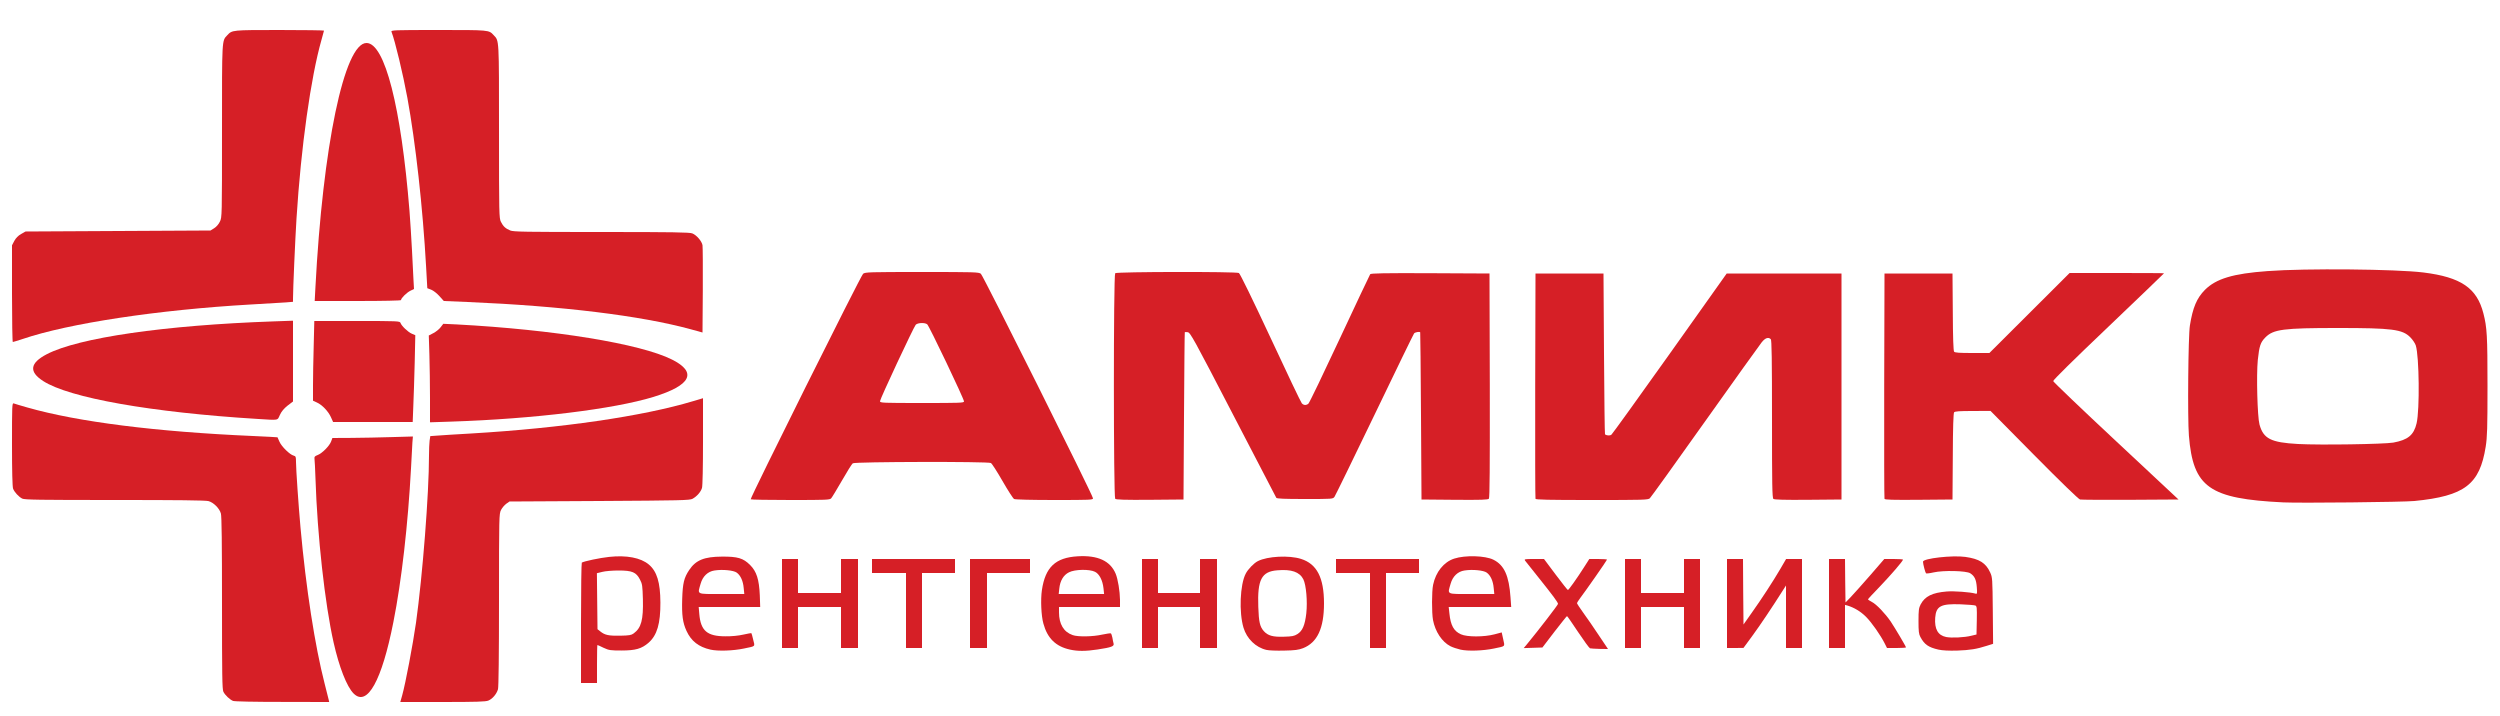<?xml version="1.0" encoding="utf-8"?>
<!DOCTYPE svg PUBLIC "-//W3C//DTD SVG 1.0//EN" "http://www.w3.org/TR/2001/REC-SVG-20010904/DTD/svg10.dtd">
<svg version="1.0" xmlns="http://www.w3.org/2000/svg" width="2500px" height="716px" viewBox="0 0 2500 716" preserveAspectRatio="xMidYMid meet">
 <g fill="#d61f26">
  <path d="M233 700.9 c-3.2 -1.3 -7.8 -5.6 -9.6 -9.1 -1.2 -2.3 -1.4 -16.6 -1.4 -88.5 0 -59.5 -0.3 -87 -1.1 -89.8 -1.4 -5.1 -7.3 -11 -12.4 -12.4 -2.8 -0.8 -31.4 -1.1 -93.8 -1.1 -75.3 0 -90.2 -0.2 -92.5 -1.4 -3.6 -1.9 -7.8 -6.5 -9.1 -9.9 -0.7 -1.8 -1.1 -17.5 -1.1 -44.4 0 -38.6 0.1 -41.5 1.7 -40.9 0.9 0.4 7.1 2.2 13.7 4.1 50.5 14.4 129 24.3 225.6 28.5 13.4 0.6 24.5 1.2 24.5 1.3 0.1 0.1 1 2.1 2 4.5 2.1 4.8 10.4 12.9 14.1 13.8 2.2 0.6 2.4 1.2 2.4 6.3 0 7.1 2.5 43.4 4.5 65.6 5.5 61 14.5 118.7 24.1 156 2 7.7 3.8 15 4.1 16.3 l0.5 2.2 -46.8 -0.1 c-28.6 0 -47.9 -0.4 -49.4 -1z"/>
  <path d="M402.2 695.3 c3.4 -12.2 10.6 -50.4 13.8 -72.5 6.6 -47.5 13 -129 13 -167.4 0 -5.6 0.3 -12.2 0.6 -14.7 l0.7 -4.6 7.1 -0.5 c3.9 -0.3 19 -1.3 33.6 -2.1 90.8 -5.4 171.8 -17.2 222.3 -32.4 l9.7 -2.9 0 43.2 c0 25.2 -0.4 44.5 -1 46.5 -1.1 3.9 -5.1 8.5 -9.5 10.9 -2.7 1.5 -11.6 1.7 -93 2.2 l-90 0.5 -3.3 2.3 c-1.8 1.3 -4.1 4.1 -5.2 6.2 -1.9 3.8 -2 6.2 -2 89.7 0 55.9 -0.4 87.1 -1 89.5 -1.4 4.8 -5.5 9.7 -9.7 11.4 -2.6 1.1 -12.1 1.4 -45.6 1.4 l-42.4 0 1.9 -6.7z"/>
  <path d="M353.6 693.5 c-6.8 -6.8 -14.5 -26.5 -20 -51 -8.7 -38.6 -16.3 -107.2 -18.1 -163.5 -0.3 -9.6 -0.8 -18.7 -1 -20.1 -0.3 -2.1 0.2 -2.7 3 -3.8 4.5 -1.6 12 -9.2 13.6 -13.6 l1.3 -3.5 19.1 -0.1 c10.4 -0.1 28.5 -0.4 40.2 -0.8 l21.2 -0.6 -0.5 6 c-0.2 3.3 -0.9 15 -1.4 26 -3 55.8 -9.4 112.3 -17.6 153.5 -11.6 58.9 -26.2 85.1 -39.8 71.5z"/>
  <path d="M581 623.1 c0 -33 0.4 -60.2 0.8 -60.5 2.4 -1.4 17.9 -4.7 27.3 -5.7 17.4 -1.9 31.6 0.8 39.7 7.6 8.1 6.8 11.5 17.9 11.6 38 0.1 21.1 -3.3 32.7 -11.8 40.2 -6.9 6 -13 7.8 -27.1 7.8 -11 0 -12.5 -0.2 -17.9 -2.7 -3.2 -1.6 -6 -2.8 -6.2 -2.8 -0.2 0 -0.4 8.6 -0.4 19 l0 19 -8 0 -8 0 0 -59.9z m52.7 10.3 c7.6 -5.6 9.7 -13.4 9.2 -34.3 -0.4 -13.3 -0.6 -15.1 -2.9 -19.5 -3.8 -7.4 -7.7 -9.1 -21.5 -9.1 -6 0 -13.4 0.6 -16.3 1.4 l-5.3 1.3 0.3 28 0.3 28 2.9 2.3 c4.5 3.6 8.3 4.4 19.8 4.2 9.1 -0.2 11.1 -0.5 13.5 -2.3z"/>
  <path d="M710.4 649.6 c-11.8 -2.7 -19.2 -8.5 -23.9 -18.7 -3.8 -8.3 -4.8 -15.7 -4.3 -31.9 0.5 -15.9 1.8 -21.2 7 -29 6.6 -9.9 15 -13.3 32.8 -13.4 15.7 -0.1 21.2 1.5 28.1 8.4 6.5 6.5 9 14.4 9.7 30.3 l0.4 11.7 -30.7 0 -30.8 0 0.6 7 c1.4 16.8 7.9 22.3 26.2 22.3 6 0.1 13.1 -0.6 17.8 -1.7 4.3 -1 8 -1.6 8.1 -1.4 0.2 0.1 1 3.1 1.8 6.5 1.8 7.2 2.7 6.3 -9.2 8.8 -10.8 2.3 -26.2 2.8 -33.6 1.1z m33.3 -61.6 c-0.6 -7 -3.1 -12.6 -7 -15.4 -3.1 -2.3 -14.2 -3.4 -22.3 -2.1 -6.6 1 -11.7 5.8 -13.8 13.3 -3.1 11.1 -5 10.2 21 10.2 l22.7 0 -0.6 -6z"/>
  <path d="M1070 649.6 c-14.2 -3.1 -22.6 -11.3 -26.6 -26 -2.2 -7.7 -2.9 -24 -1.5 -33.5 3.4 -22.9 13.5 -32.5 35.8 -33.8 20 -1.2 32.6 4.5 38 17.5 2.2 5.3 4.2 17.5 4.3 26 l0 7.2 -30.5 0 -30.5 0 0 5.3 c0 11.8 4.7 19.7 13.7 22.8 5.3 1.9 20.3 1.6 29.5 -0.5 4.3 -0.9 8.2 -1.5 8.7 -1.2 0.4 0.3 1.1 2.3 1.5 4.3 0.3 2.1 0.9 4.8 1.2 5.9 0.7 2.7 -2.1 3.8 -16.1 5.9 -11.8 1.8 -19.9 1.8 -27.5 0.1z m33.5 -61.3 c-0.9 -8.1 -4.2 -14.4 -8.5 -16.5 -5.5 -2.8 -20.2 -2.5 -26 0.5 -5.5 2.7 -8.9 8.4 -9.7 16.2 l-0.6 5.5 22.7 0 22.7 0 -0.6 -5.7z"/>
  <path d="M1266.4 649.9 c-10.7 -2.5 -19.6 -11.2 -22.9 -22.2 -4.6 -15.3 -3.5 -43.1 2.2 -54 2.2 -4.4 8.3 -10.7 12.2 -12.6 9.7 -4.9 31.1 -6 43.1 -2.2 15.9 5 23 18.8 23 44.5 0 24.9 -6.7 39.2 -21 44.8 -4.5 1.7 -8 2.2 -19 2.4 -7.4 0.2 -15.3 -0.1 -17.6 -0.7z m31 -15.8 c5.1 -3.2 7.5 -8.8 8.9 -20.7 1.3 -11.7 -0.1 -28.5 -3 -34.2 -3.8 -7.3 -11.9 -10.1 -25.9 -8.9 -15.9 1.2 -20.1 9.3 -19.1 36.7 0.5 15.1 1.6 19.7 5.5 24.1 4.1 4.6 9.2 6 20.2 5.6 8 -0.2 10.2 -0.6 13.4 -2.6z"/>
  <path d="M1460.4 649.6 c-3.4 -0.8 -7.9 -2.3 -10 -3.4 -8.4 -4.3 -15.2 -14.6 -17.4 -26.2 -1.3 -7.1 -1.3 -28.6 0.1 -35.2 2.7 -12.9 10.7 -22.8 21.1 -26.2 11 -3.6 31 -3 39.2 1.1 10.8 5.4 15.6 15.9 17.1 37.6 l0.7 9.7 -31.2 0 -31.3 0 0.7 6.4 c1.2 12 4.4 17.7 11.5 20.9 6.1 2.8 23.2 2.8 33.7 0 l7.1 -1.9 1.5 6.8 c1.7 7.8 2.6 6.8 -9.2 9.3 -10.8 2.3 -26.2 2.8 -33.6 1.1z m33.3 -61.6 c-0.6 -7 -3.1 -12.6 -7 -15.4 -3.1 -2.3 -14.2 -3.4 -22.3 -2.1 -6.6 1 -11.7 5.8 -13.8 13.3 -3.1 11.1 -5 10.2 21 10.2 l22.7 0 -0.6 -6z"/>
  <path d="M1938.4 649.6 c-10 -2.3 -14 -5.1 -18 -12.6 -1.6 -2.9 -1.9 -5.7 -1.9 -16 0 -11 0.3 -13 2.2 -16.7 4.3 -8 11.5 -11.6 26 -12.8 7 -0.6 23.7 0.6 28.7 2.1 1.8 0.6 1.9 0.1 1.4 -6.5 -0.6 -7.6 -2.2 -11 -6.5 -13.8 -3.9 -2.6 -27 -3.1 -36.7 -0.9 -3.8 0.9 -7.3 1.3 -7.6 0.9 -0.8 -0.9 -3 -9.4 -3 -11.6 0 -3.3 29.5 -6.6 42.3 -4.8 14.1 2 20.5 6 24.9 15.6 2.2 4.8 2.3 6 2.6 38.1 l0.3 33.2 -6.3 2 c-10.3 3.3 -16.6 4.3 -29.8 4.8 -8.5 0.2 -14.5 -0.1 -18.6 -1z m33.1 -13.9 l5 -1.2 0.3 -14.1 c0.2 -12.8 0.1 -14.2 -1.5 -14.9 -1 -0.4 -7.6 -0.9 -14.8 -1.2 -19.7 -0.7 -24.4 1.8 -25.3 13.4 -0.8 11.4 2.7 17.6 10.9 19.3 5.3 1.1 18.5 0.5 25.4 -1.3z"/>
  <path d="M1590 648.3 c-0.8 -0.3 -6.2 -7.7 -12 -16.4 -5.8 -8.7 -10.7 -15.9 -11 -15.8 -0.3 0 -5.9 7.1 -12.6 15.7 l-12 15.7 -9.3 0.3 -9.4 0.3 3.2 -3.8 c12 -14.6 31.1 -39.4 31.1 -40.4 0 -1.5 -4.7 -7.9 -19.9 -26.9 -6.4 -7.9 -12.2 -15.3 -12.9 -16.2 -1.2 -1.7 -0.7 -1.8 8.7 -1.8 l10.1 0 11.6 15.5 c6.4 8.5 11.9 15.5 12.3 15.5 0.8 0 9.5 -12.3 16.1 -22.7 l5.3 -8.3 8.8 0 c4.9 0 8.9 0.3 8.9 0.6 0 0.7 -21.2 31.1 -26.7 38.3 -1.8 2.4 -3.3 4.8 -3.3 5.3 0 0.4 2.8 4.8 6.3 9.6 3.5 4.8 10.5 14.9 15.5 22.5 l9.2 13.7 -8.2 -0.1 c-4.6 -0.1 -9 -0.4 -9.8 -0.6z"/>
  <path d="M782 603.5 l0 -44.5 8 0 8 0 0 17 0 17 21.5 0 21.5 0 0 -17 0 -17 8.5 0 8.5 0 0 44.5 0 44.5 -8.5 0 -8.5 0 0 -20.5 0 -20.5 -21.5 0 -21.5 0 0 20.5 0 20.5 -8 0 -8 0 0 -44.5z"/>
  <path d="M906 610.5 l0 -37.5 -17 0 -17 0 0 -7 0 -7 41.5 0 41.5 0 0 7 0 7 -16.5 0 -16.5 0 0 37.5 0 37.5 -8 0 -8 0 0 -37.5z"/>
  <path d="M970 603.5 l0 -44.5 30 0 30 0 0 7 0 7 -21.5 0 -21.5 0 0 37.5 0 37.5 -8.5 0 -8.5 0 0 -44.5z"/>
  <path d="M1142 603.5 l0 -44.5 8 0 8 0 0 17 0 17 21 0 21 0 0 -17 0 -17 8.5 0 8.5 0 0 44.5 0 44.5 -8.5 0 -8.5 0 0 -20.5 0 -20.5 -21 0 -21 0 0 20.5 0 20.5 -8 0 -8 0 0 -44.5z"/>
  <path d="M1370 610.5 l0 -37.5 -17 0 -17 0 0 -7 0 -7 41.5 0 41.5 0 0 7 0 7 -16.5 0 -16.5 0 0 37.5 0 37.5 -8 0 -8 0 0 -37.5z"/>
  <path d="M1625 603.5 l0 -44.5 8 0 8 0 0 17 0 17 21.5 0 21.5 0 0 -17 0 -17 8 0 8 0 0 44.5 0 44.5 -8 0 -8 0 0 -20.5 0 -20.5 -21.5 0 -21.5 0 0 20.5 0 20.5 -8 0 -8 0 0 -44.5z"/>
  <path d="M1727 603.5 l0 -44.5 8 0 8 0 0.2 32.7 0.3 32.8 8.1 -11.5 c10.1 -14.2 21.3 -31.4 28.8 -44.2 l5.7 -9.8 8 0 7.9 0 0 44.5 0 44.5 -8 0 -8 0 0 -31.2 0 -31.3 -3.2 5 c-10.3 16.3 -23.2 35.5 -30.7 45.7 l-8.6 11.7 -8.2 0.1 -8.3 0 0 -44.5z"/>
  <path d="M1829 603.5 l0 -44.5 8 0 8 0 0.2 21.8 0.3 21.7 5.3 -5.5 c2.9 -3 11.6 -12.8 19.4 -21.7 l14.1 -16.3 9.4 0 c5.1 0 9.3 0.3 9.3 0.6 0 1.4 -12.2 15.5 -23.2 27 -6.5 6.7 -11.8 12.4 -11.8 12.7 0 0.4 1.7 1.5 3.8 2.6 4.6 2.3 13.4 11.6 18.9 19.6 4.5 6.8 15.3 25 15.3 25.9 0 0.3 -4.3 0.6 -9.5 0.6 l-9.5 0 -2.1 -4.2 c-4.3 -8.6 -13.2 -21.3 -18.9 -27 -5.3 -5.3 -11.9 -9.3 -18.7 -11.3 l-2.3 -0.6 0 21.5 0 21.6 -8 0 -8 0 0 -44.5z"/>
  <path d="M2283.5 502.4 c-74.3 -3.6 -90.4 -14.9 -94.6 -66.8 -1.4 -17.6 -0.7 -99.9 1 -110.1 2.9 -18.1 6.9 -27.4 15 -35.6 11.2 -11.2 28.1 -16.3 62.6 -18.8 38.1 -2.9 128.7 -2 156 1.4 37.5 4.7 53.4 15.5 59.9 40.9 3.6 13.9 4.1 22.4 4.1 72.6 0 42.5 -0.3 51.1 -1.8 60.7 -6 37.8 -21 49.3 -71.2 54.3 -10.2 1.1 -115 2.2 -131 1.4z m109.8 -59.8 c14.7 -2.7 20.5 -7.5 23.3 -19.3 3.2 -13.6 2.6 -66.9 -0.8 -77.8 -0.7 -2.2 -3.2 -5.9 -5.5 -8.2 -7.9 -8 -18.2 -9.3 -72.3 -9.3 -54.7 0 -64.6 1.3 -72.6 9.4 -4.9 4.9 -6.1 8.5 -7.6 22.6 -1.5 15.2 -0.4 56.8 1.7 64.5 3.9 14.2 11.3 18 38.5 19.5 21.9 1.2 85.9 0.2 95.3 -1.4z"/>
  <path d="M750.7 499.3 c-0.7 -1.3 110.1 -223.7 112.4 -225.5 2 -1.7 6.3 -1.8 58.9 -1.8 52.6 0 56.9 0.1 58.9 1.8 2.3 1.9 112.1 221.7 112.1 224.5 0 1.6 -2.5 1.7 -38.6 1.7 -22.5 0 -39.3 -0.4 -40.3 -1 -1 -0.5 -6.2 -8.6 -11.6 -18 -5.4 -9.4 -10.6 -17.5 -11.6 -18 -2.9 -1.6 -136.1 -1.3 -138.1 0.3 -0.9 0.6 -5.8 8.4 -10.8 17.2 -5.1 8.8 -9.9 16.8 -10.8 17.8 -1.4 1.6 -4.6 1.7 -40.8 1.7 -21.6 0 -39.5 -0.3 -39.7 -0.7z m213.3 -97.9 c0 -2.5 -34.9 -75.7 -36.8 -77.1 -2.4 -1.9 -9.6 -1.6 -11.5 0.5 -2.1 2.4 -35.7 74.2 -35.7 76.4 0 1.7 2.2 1.8 42 1.8 38.3 0 42 -0.1 42 -1.6z"/>
  <path d="M1115.2 498.8 c-1.7 -1.7 -1.8 -223.8 0 -225.6 1.5 -1.5 120.9 -1.7 123.7 -0.2 1.1 0.5 14.2 27.4 31.6 64.7 16.3 35.1 30.4 64.6 31.3 65.6 1.8 2 4.2 2.2 6.5 0.5 1 -0.7 15 -29.9 31.3 -64.8 16.3 -34.9 30.1 -64.1 30.6 -64.8 0.8 -0.9 13.6 -1.2 60.2 -1 l59.1 0.3 0.3 111.9 c0.1 82.5 -0.1 112.2 -0.9 113.3 -1 1.1 -7.2 1.3 -34.3 1.1 l-33.1 -0.3 -0.5 -83.5 c-0.3 -45.9 -0.6 -83.6 -0.8 -83.7 -0.7 -0.9 -5.1 -0.1 -6.1 1.1 -0.6 0.7 -18.4 37.3 -39.5 81.2 -21.2 44 -39.2 80.9 -40.1 82.2 -1.6 2.2 -1.7 2.2 -29.5 2.2 -20.7 0 -28.1 -0.3 -28.7 -1.2 -0.4 -0.7 -19.9 -38.1 -43.3 -83.3 -39.5 -76.2 -42.7 -82 -45.3 -82.3 -1.5 -0.2 -2.8 -0.2 -2.9 0 -0.2 0.2 -0.5 37.9 -0.8 83.8 l-0.5 83.5 -33.5 0.3 c-25.3 0.2 -33.9 -0.1 -34.8 -1z"/>
  <path d="M1535.5 498.8 c-0.3 -0.7 -0.4 -51.7 -0.3 -113.3 l0.3 -112 34 0 34 0 0.5 80.2 c0.3 44.1 0.7 80.3 1 80.6 1.5 1.3 4.8 1.6 6.4 0.4 0.9 -0.7 27.3 -37.3 58.5 -81.2 l56.8 -80 57.4 0 57.4 0 0 113 0 113 -33.4 0.3 c-23.8 0.2 -33.8 -0.1 -34.7 -0.9 -1.2 -1 -1.4 -14.5 -1.4 -79.8 0 -59.9 -0.3 -79 -1.2 -79.9 -2.4 -2.4 -5.6 -1.3 -9.1 3.1 -1.9 2.3 -27.4 38 -56.7 79.2 -29.3 41.3 -54.1 75.8 -55.2 76.8 -1.9 1.6 -6.1 1.7 -57.9 1.7 -43.9 0 -56.1 -0.3 -56.4 -1.2z"/>
  <path d="M1884.5 498.8 c-0.3 -0.7 -0.4 -51.7 -0.3 -113.3 l0.3 -112 34 0 34 0 0.3 38.4 c0.1 26.3 0.6 38.8 1.3 39.8 0.9 1 5.2 1.3 18.2 1.3 l17.1 0 40.1 -40 40.1 -40 47.2 0 c26 0 47.2 0.1 47.2 0.3 0 0.2 -25 24.2 -55.5 53.3 -35.3 33.6 -55.5 53.5 -55.3 54.5 0.2 0.9 28.4 27.9 62.8 60 l62.5 58.4 -48 0.3 c-26.4 0.1 -49.1 0 -50.5 -0.3 -1.5 -0.4 -19.4 -17.7 -46 -44.6 l-43.5 -44 -17.6 0.1 c-13.5 0 -17.9 0.3 -18.8 1.3 -0.7 1 -1.2 14.6 -1.3 44.3 l-0.3 42.9 -33.8 0.3 c-26.5 0.2 -33.9 0 -34.2 -1z"/>
  <path d="M331 417.3 c-2.6 -5.9 -8.9 -12.5 -14.1 -14.8 l-3.9 -1.8 0 -15.1 c0 -8.3 0.3 -26.2 0.7 -39.8 l0.6 -24.8 42.8 0 c40.9 0 42.8 0.1 43.4 1.9 0.9 2.9 7.5 9.2 11.3 10.8 l3.5 1.5 -0.6 27.6 c-0.4 15.2 -1 34.8 -1.4 43.5 l-0.6 15.7 -39.8 0 -39.8 0 -2.1 -4.7z"/>
  <path d="M430 398.3 c0 -13.2 -0.3 -32.7 -0.6 -43.4 l-0.6 -19.4 4.6 -2.4 c2.5 -1.3 5.8 -3.9 7.2 -5.8 l2.7 -3.5 13.1 0.6 c97.5 5.2 184.1 19.3 215.7 35.2 25.4 12.8 19 25.7 -18.6 37.3 -39.7 12.2 -119.8 22 -202.2 24.7 l-21.3 0.7 0 -24z"/>
  <path d="M257 418.9 c-105.6 -6.5 -187.8 -21 -213.9 -37.9 -14.4 -9.3 -13.2 -18 3.7 -26.8 31.8 -16.5 118 -29 226.5 -32.8 l19.7 -0.7 0 40.4 0 40.4 -5.4 4.1 c-3.6 2.9 -6.1 5.8 -7.7 9.3 -2.7 5.8 -0.4 5.4 -22.9 4z"/>
  <path d="M12 293.7 l0 -48.4 2.3 -4.4 c1.6 -2.9 3.8 -5.2 6.8 -6.9 l4.4 -2.5 92.5 -0.5 92.5 -0.5 3.7 -2.3 c2.1 -1.3 4.5 -4 5.7 -6.6 2.1 -4.2 2.1 -5.3 2.1 -90.4 0 -93.4 -0.2 -90.2 5.3 -96 4.9 -5.2 4.4 -5.2 52.2 -5.2 24.5 0 44.5 0.3 44.5 0.6 0 0.3 -1.1 4.4 -2.5 9.2 -10.7 37.5 -20.5 107.2 -25 178.7 -1.3 20.9 -3.5 70.9 -3.5 80.2 l0 3.1 -7.2 0.6 c-4 0.3 -19.9 1.2 -35.3 2.1 -92.3 5.3 -181.7 18.8 -227.9 34.5 -5 1.6 -9.3 3 -9.8 3 -0.4 0 -0.8 -21.8 -0.8 -48.3z"/>
  <path d="M690.5 329.2 c-49.5 -13.5 -128.4 -23.2 -222.9 -27.2 l-23.8 -1 -4.4 -4.9 c-2.4 -2.7 -6.1 -5.6 -8.2 -6.4 l-3.9 -1.5 -1.2 -21.4 c-3.3 -59.4 -10.6 -124.5 -18.7 -168.8 -4.4 -24 -12.3 -56.9 -15.9 -66.2 -0.7 -1.7 2 -1.8 46.9 -1.8 51.2 0 50.4 -0.1 55.3 5.2 5.5 5.8 5.3 2.6 5.3 96.3 0 83 0.1 86.7 1.9 90.3 2.3 4.6 4.6 6.7 9.4 8.7 3.2 1.3 14.7 1.5 91.2 1.5 71.3 0 88.2 0.3 90.8 1.4 4.3 1.7 9.5 7.8 10.2 11.8 0.3 1.8 0.4 22.2 0.3 45.3 l-0.3 42 -12 -3.3z"/>
  <path d="M315.4 287.8 c7.4 -141.5 28.9 -244.8 51.1 -244.8 18.3 0 34.6 63.8 43 168 0.8 10.2 1.9 28 2.5 39.5 0.5 11.6 1.2 24.9 1.5 29.7 l0.5 8.8 -3.9 1.9 c-3.7 2 -9.1 7.3 -9.1 9.2 0 0.5 -17.4 0.9 -43.1 0.9 l-43.2 0 0.7 -13.2z"/>
 </g>
</svg>